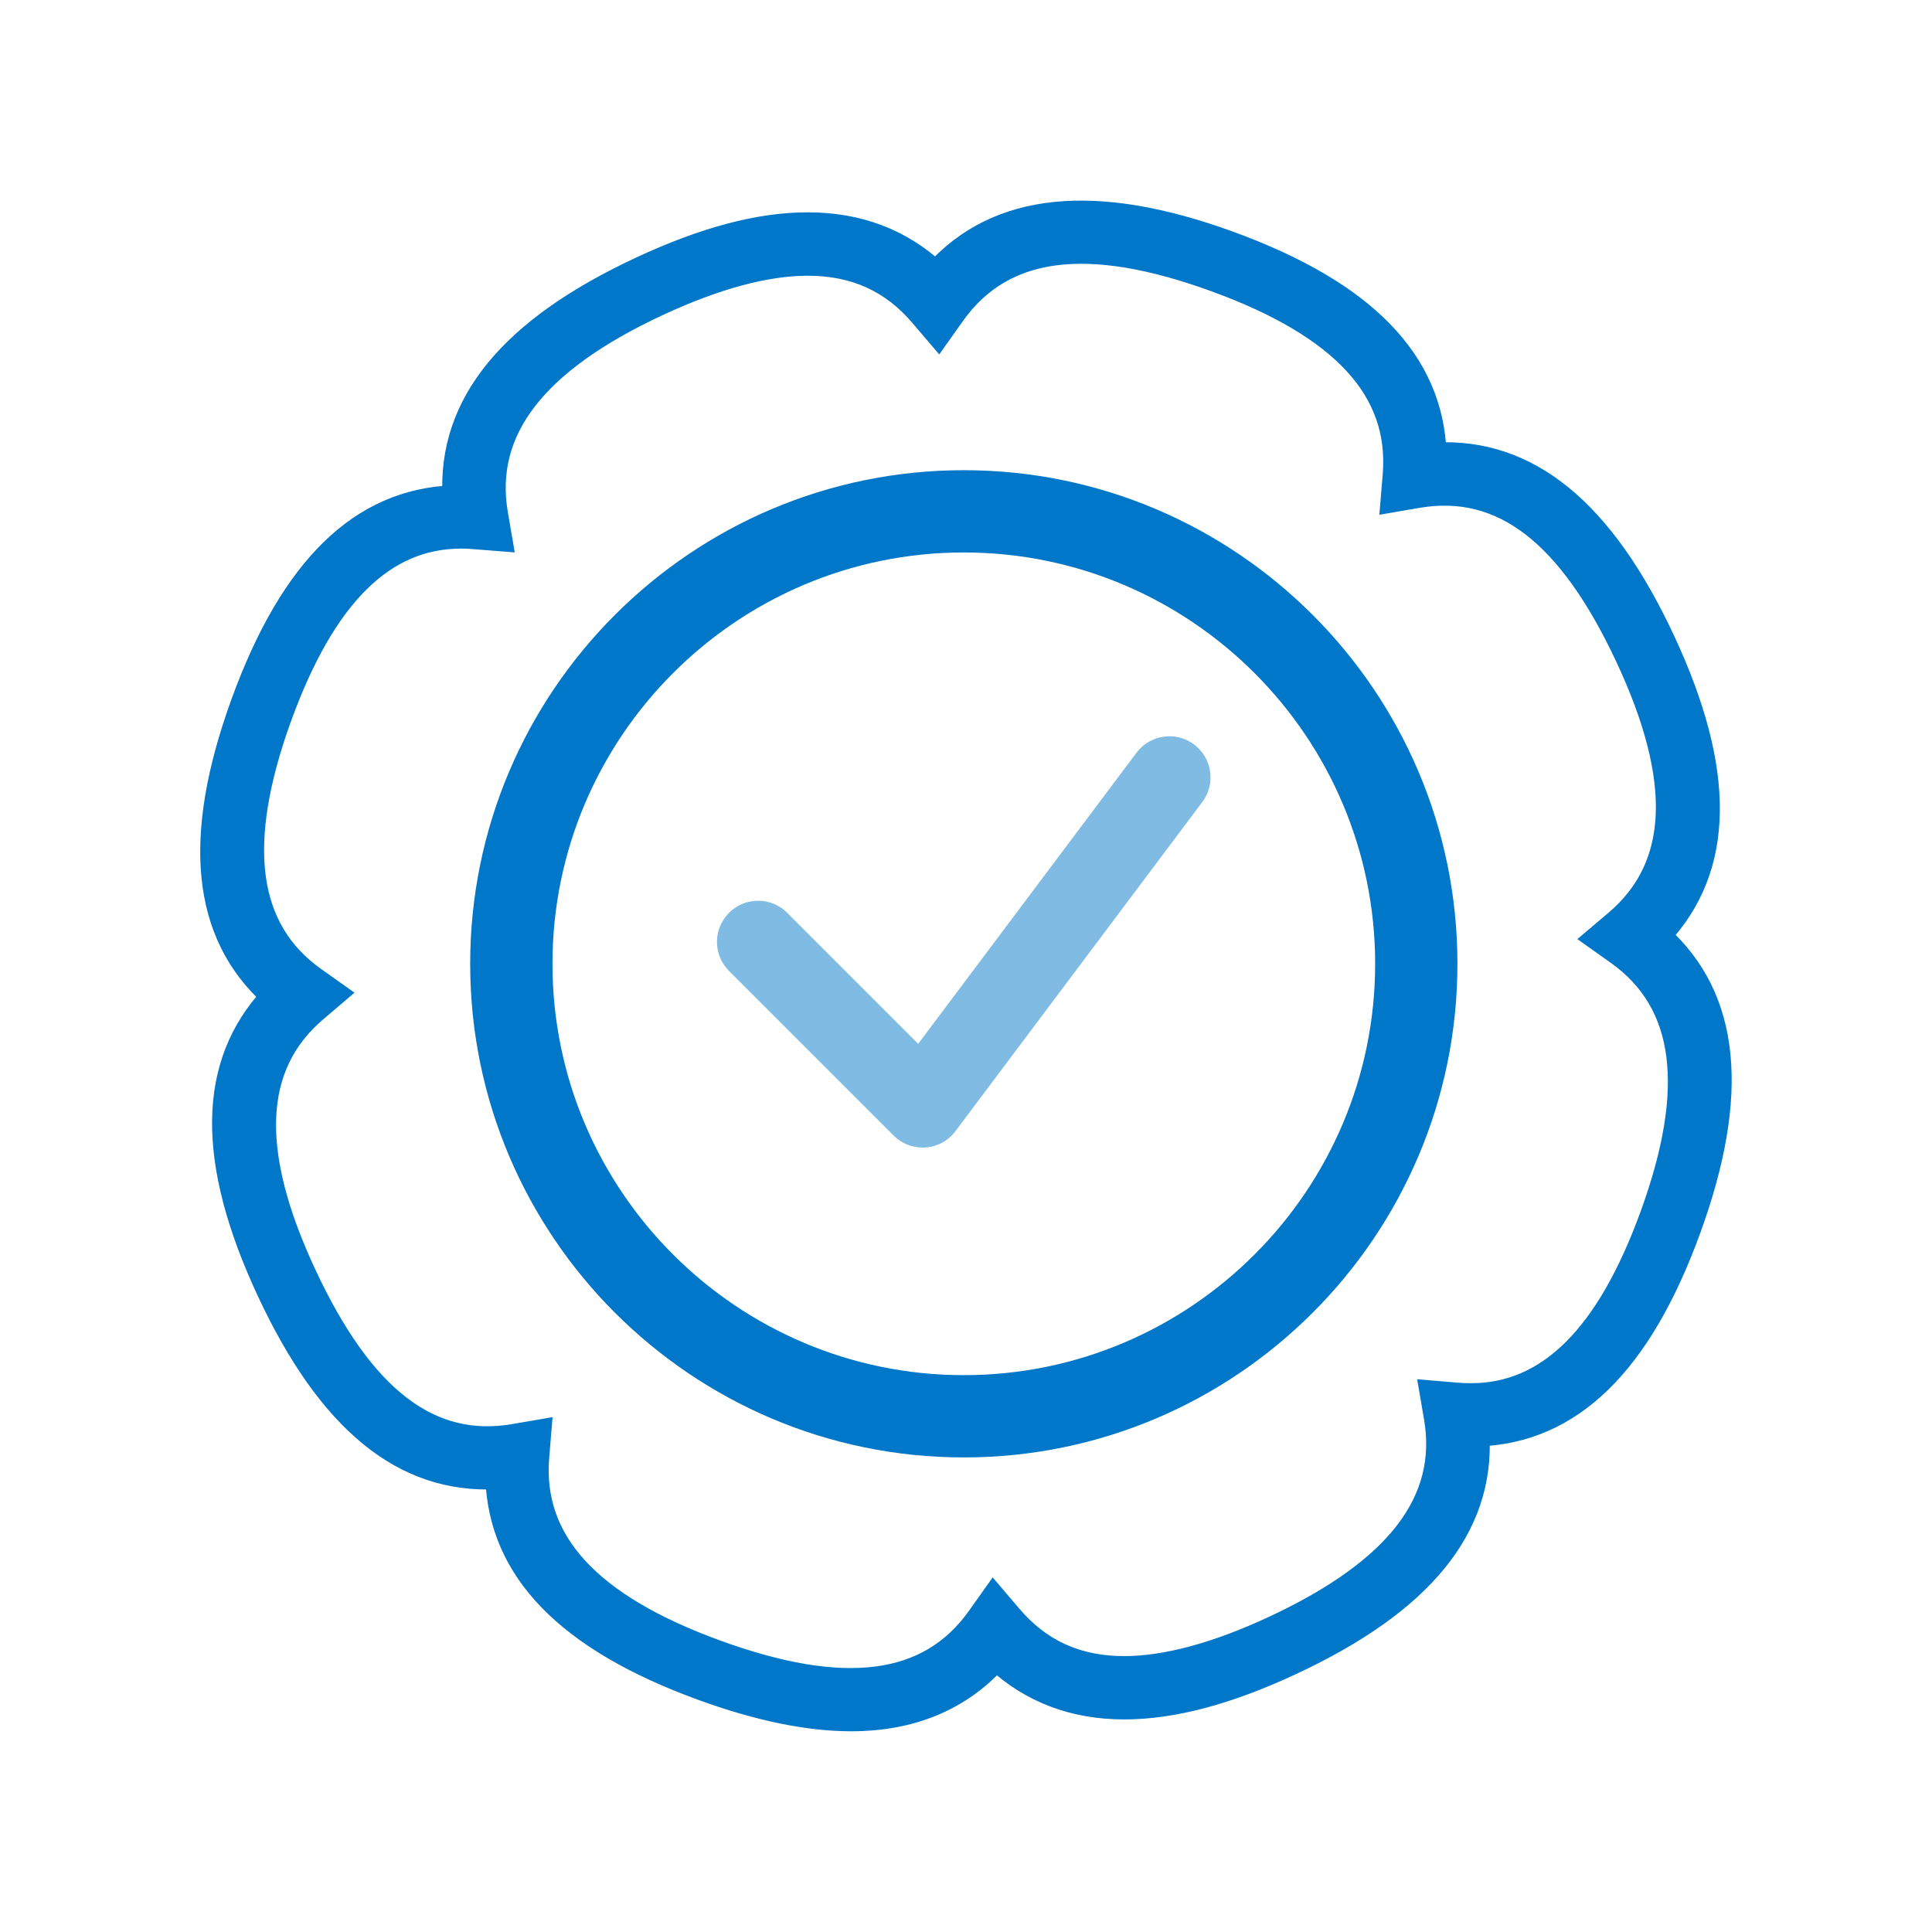 <?xml version="1.0" encoding="UTF-8" standalone="no"?>
<svg width="512px" height="512px" viewBox="0 0 512 512" version="1.1" xmlns="http://www.w3.org/2000/svg" xmlns:xlink="http://www.w3.org/1999/xlink">
    <!-- Generator: Sketch 39.1 (31720) - http://www.bohemiancoding.com/sketch -->
    <title>fact_ergonomic_you_estetically</title>
    <desc>Created with Sketch.</desc>
    <defs></defs>
    <g id="Page-1" stroke="none" stroke-width="1" fill="none" fill-rule="evenodd">
        <g id="Estetically-Perfect" transform="translate(56, 56)">
            <g id="Icons">
                <g id="Estetically-Perfect">
                    <g id="Page-1" stroke="#0077C8" stroke-width="6" fill="#0077C8">
                        <path d="M383.914,191.95 C400.737,173.965 401.039,148.286 384.933,113.739 C368.826,79.209 349.041,62.99 324.351,64.264 C323.522,39.645 305.585,21.269 269.764,8.219 C234.198,-4.736 208.352,-2.029 191.973,16.086 C182.809,7.574 171.424,3.267 158.096,3.267 C145.229,3.267 130.722,7.112 113.756,15.02 C79.209,31.126 62.943,51.006 64.264,75.602 C39.597,76.478 21.269,94.368 8.219,130.165 C-4.807,165.986 -2.266,191.529 16.062,207.985 C-0.761,225.987 -1.057,251.649 15.043,286.196 C31.15,320.72 50.864,336.891 75.625,335.665 C76.461,360.29 94.368,378.683 130.213,391.71 C144.975,397.082 158.208,399.807 169.522,399.807 C185.516,399.807 198.424,394.44 208.027,383.843 C217.191,392.337 228.552,396.662 241.904,396.662 C254.771,396.662 269.278,392.823 286.244,384.909 C320.791,368.803 337.057,348.928 335.736,324.327 C360.379,323.45 378.731,305.561 391.757,269.764 C404.783,233.943 402.242,208.4 383.914,191.95 L383.914,191.95 L383.914,191.95 Z M381.598,266.085 C369.958,298.044 354.319,313.57 333.793,313.57 C332.591,313.57 331.341,313.522 330.115,313.41 L323.172,312.829 L324.351,319.701 C328.124,341.844 314.168,359.964 281.682,375.141 C266.387,382.273 253.011,385.881 241.904,385.881 C229.459,385.881 219.602,381.414 211.8,372.203 L207.286,366.907 L203.264,372.576 C190.096,391.159 167.514,393.818 133.891,381.598 C100.197,369.336 84.718,352.489 86.549,330.115 L87.123,323.172 L80.252,324.351 C57.878,328.195 40.083,314.399 24.835,281.682 C9.677,249.197 10.648,226.307 27.774,211.8 L33.069,207.286 L27.4,203.264 C9.078,190.279 6.134,167.579 18.379,133.891 C30.019,101.933 45.657,86.383 66.207,86.383 C67.409,86.383 68.635,86.43 69.862,86.549 L76.804,87.1 L75.625,80.228 C71.828,58.085 85.808,39.965 118.294,24.812 C133.589,17.685 146.965,14.072 158.072,14.072 C170.518,14.072 180.381,18.538 188.176,27.75 L192.69,33.046 L196.712,27.377 C209.881,8.8 232.462,6.134 266.085,18.379 C299.779,30.641 315.258,47.488 313.428,69.862 L312.853,76.804 L319.724,75.625 C342.122,71.805 359.893,85.601 375.141,118.294 C390.3,150.78 389.328,173.669 372.203,188.176 L366.907,192.666 L372.576,196.689 C390.922,209.697 393.866,232.373 381.598,266.085 L381.598,266.085 L381.598,266.085 Z" id="Fill-2"></path>
                    </g>
                    <path d="M199.419,330.233 C127.279,330.233 68.605,271.558 68.605,199.419 C68.605,127.279 127.279,68.605 199.419,68.605 C271.558,68.605 330.233,127.279 330.233,199.419 C330.233,271.558 271.558,330.233 199.419,330.233 L199.419,330.233 L199.419,330.233 Z M199.419,90.407 C139.314,90.407 90.407,139.314 90.407,199.419 C90.407,259.523 139.314,308.43 199.419,308.43 C259.523,308.43 308.43,259.523 308.43,199.419 C308.43,139.314 259.523,90.407 199.419,90.407 L199.419,90.407 L199.419,90.407 Z" id="Page-1" fill="#0077C8"></path>
                    <path d="M180.805,244.922 L137.2,201.317 C132.934,197.051 132.934,190.172 137.2,185.906 C141.466,181.64 148.345,181.64 152.612,185.906 L187.331,220.626 L245.19,143.473 C248.8,138.677 255.627,137.683 260.437,141.293 C265.262,144.903 266.242,151.73 262.617,156.555 L197.21,243.764 C195.316,246.297 192.414,247.88 189.267,248.097 L188.503,248.124 C185.643,248.11 182.863,246.98 180.805,244.922 L180.805,244.922 Z" id="Path" fill="#7FBBE3"></path>
                </g>
            </g>
        </g>
    </g>
</svg>